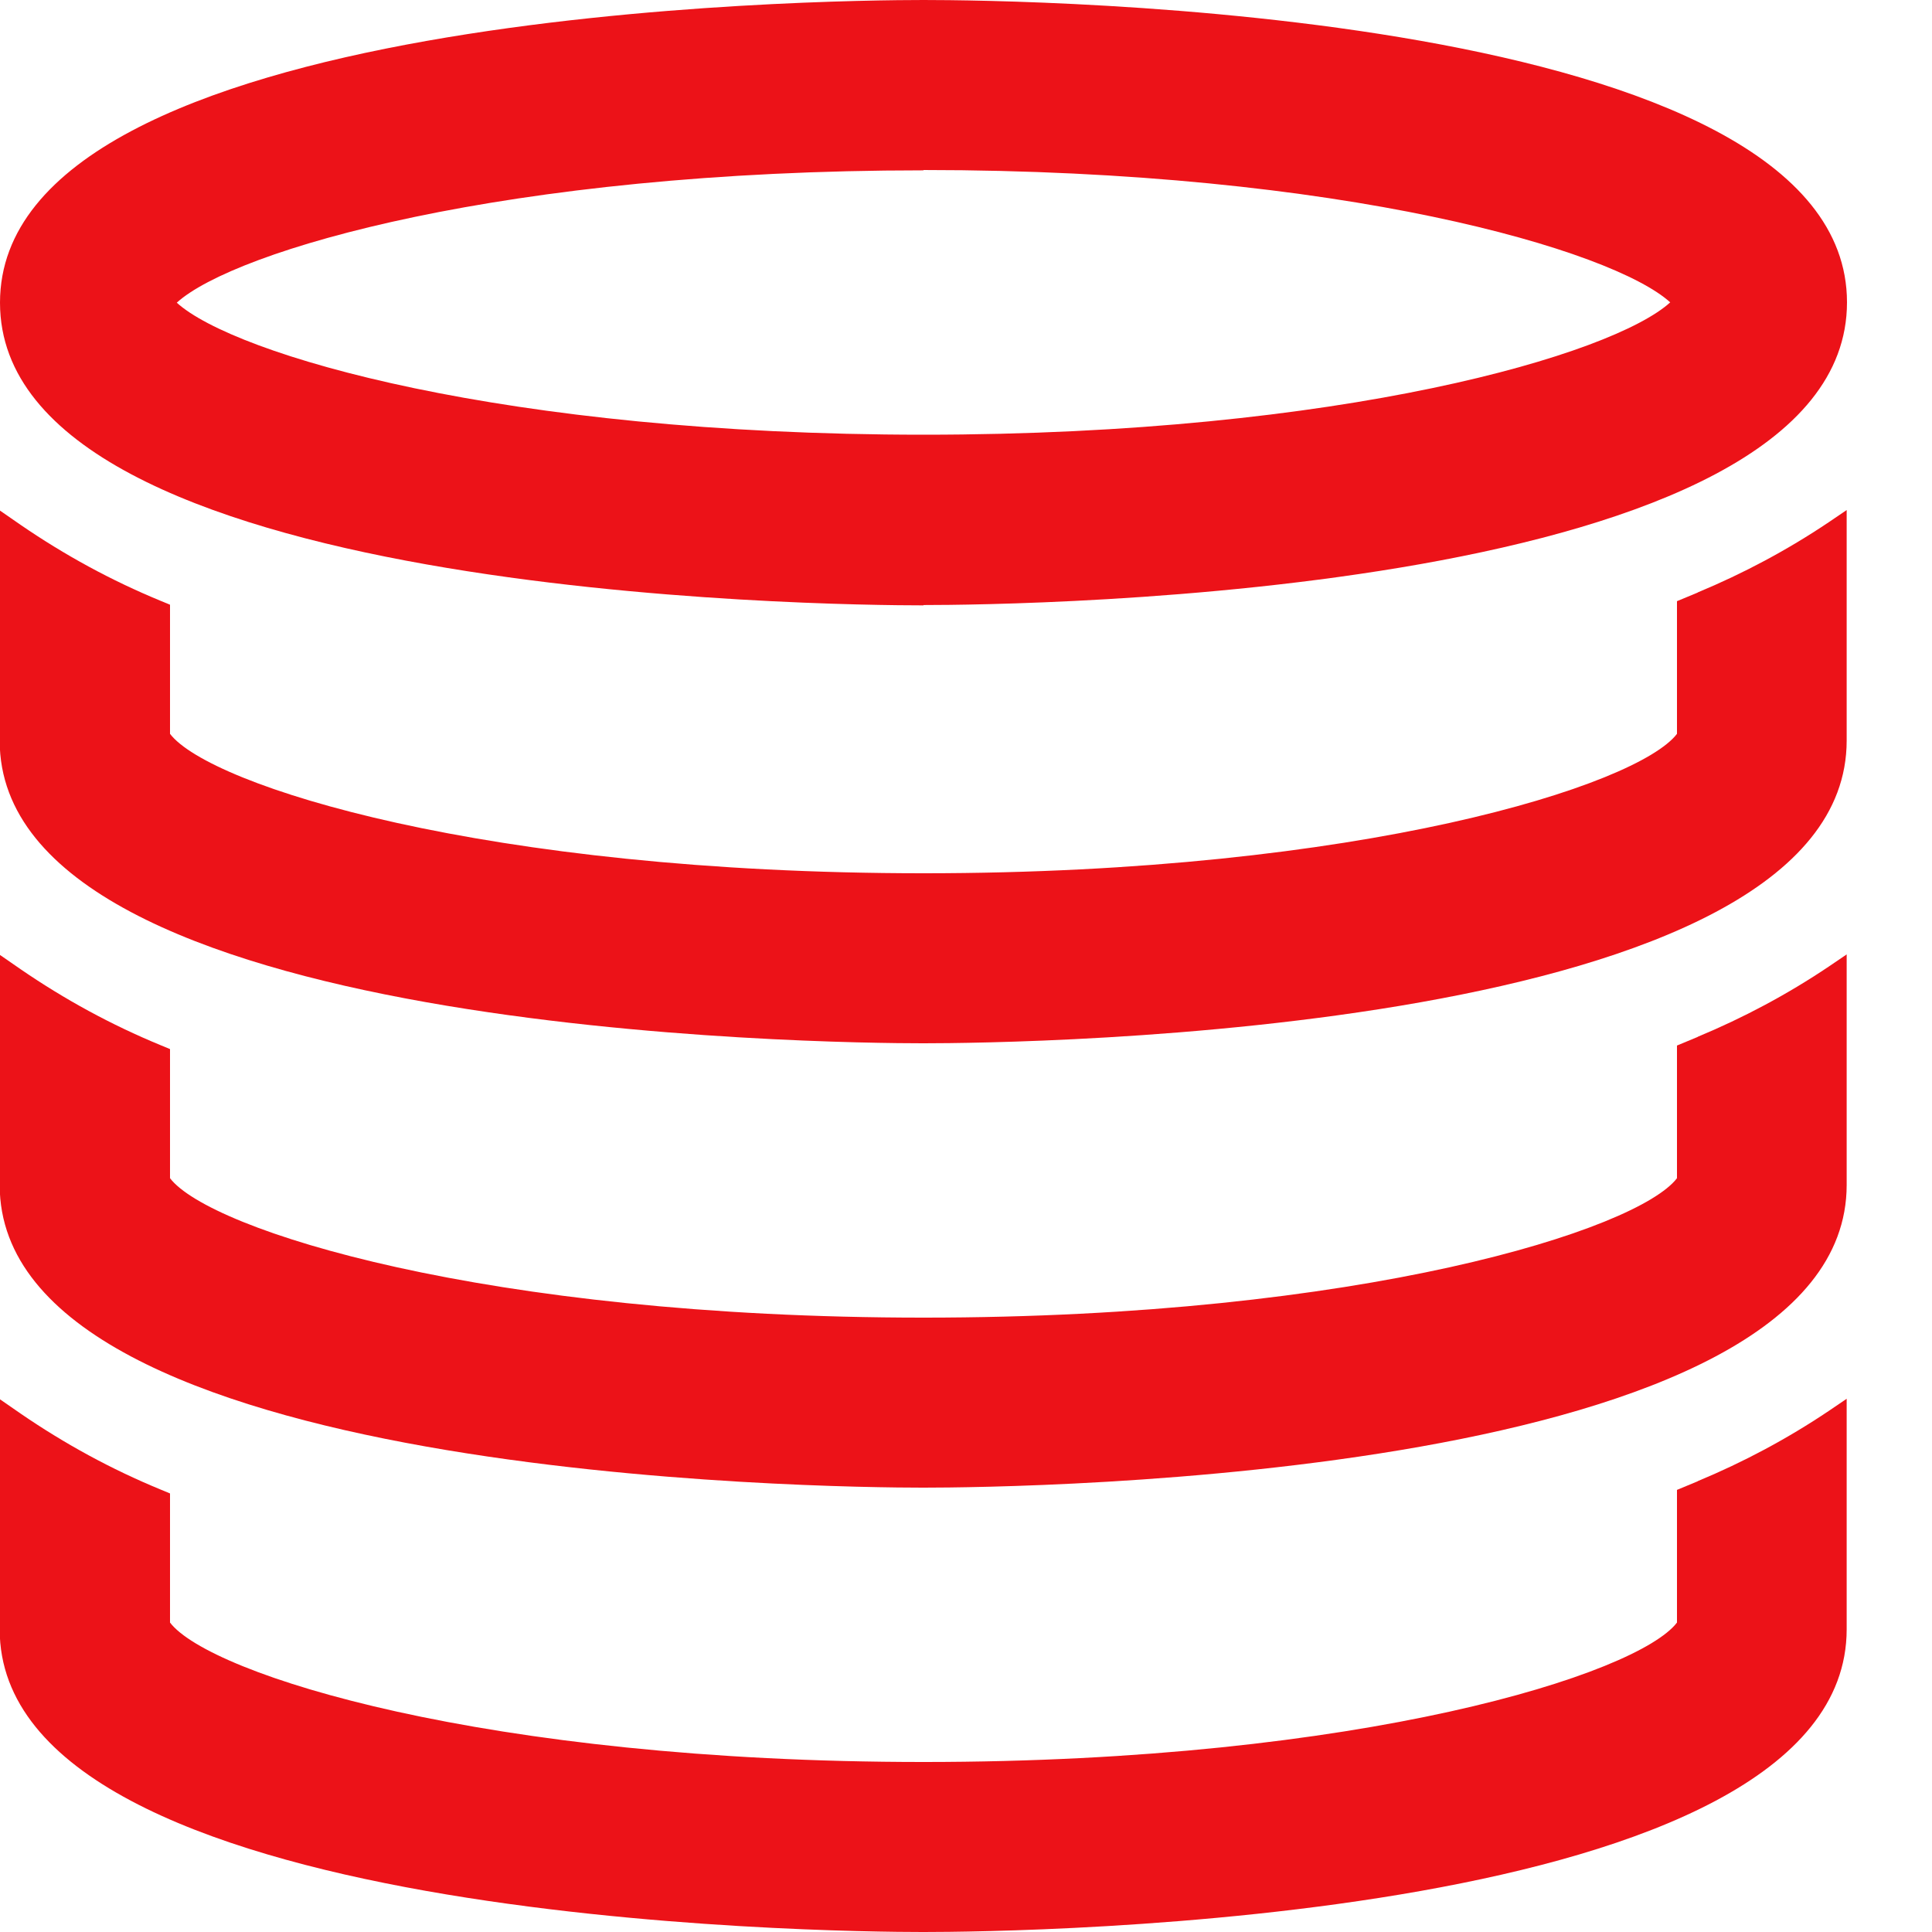 <?xml version="1.0" encoding="UTF-8"?>
<svg xmlns="http://www.w3.org/2000/svg" id="Naming" viewBox="0 0 60 60">
  <defs>
    <style>
      .cls-1 {
        fill: #ec1218;
        stroke-width: 0px;
      }
    </style>
  </defs>
  <path class="cls-1" d="m52.73,32.2l-.65.27v4.12c-1.22,1.6-9.79,4.33-23.4,4.33s-22.17-2.72-23.4-4.33v-4.01l-.29-.12c-1.53-.63-2.98-1.42-4.35-2.36l-.65-.45v7.15c0,9.13,25.75,9.4,28.68,9.4s28.68-.26,28.68-9.4v-7.16l-.56.38c-1.28.86-2.65,1.59-4.07,2.18Z"></path>
  <path class="cls-1" d="m52.73,18.4l-.65.27v4.12c-1.22,1.6-9.79,4.33-23.4,4.33s-22.17-2.72-23.4-4.33v-4.01l-.29-.12c-1.53-.63-2.98-1.42-4.35-2.36l-.65-.45v7.15c0,9.13,25.75,9.4,28.68,9.4s28.68-.26,28.68-9.4v-7.16l-.56.38c-1.28.86-2.65,1.59-4.07,2.18Z"></path>
  <path class="cls-1" d="m52.73,46l-.65.27v4.12c-1.22,1.6-9.79,4.33-23.4,4.33s-22.17-2.72-23.4-4.33v-4.01l-.29-.12c-1.53-.63-2.98-1.42-4.35-2.36l-.65-.45v7.15c0,9.13,25.75,9.4,28.68,9.4s28.68-.26,28.68-9.4v-7.16l-.56.38c-1.28.86-2.65,1.59-4.07,2.18Z"></path>
  <path class="cls-1" d="m28.68,18.79c2.94,0,28.68-.26,28.68-9.4S31.62,0,28.68,0,0,.26,0,9.4s25.75,9.4,28.68,9.4Zm0-13.51c13.01,0,21.41,2.49,23.19,4.11-1.78,1.62-10.18,4.11-23.19,4.11S7.27,11.02,5.49,9.4c1.78-1.62,10.18-4.11,23.19-4.11Z"></path>
</svg>
